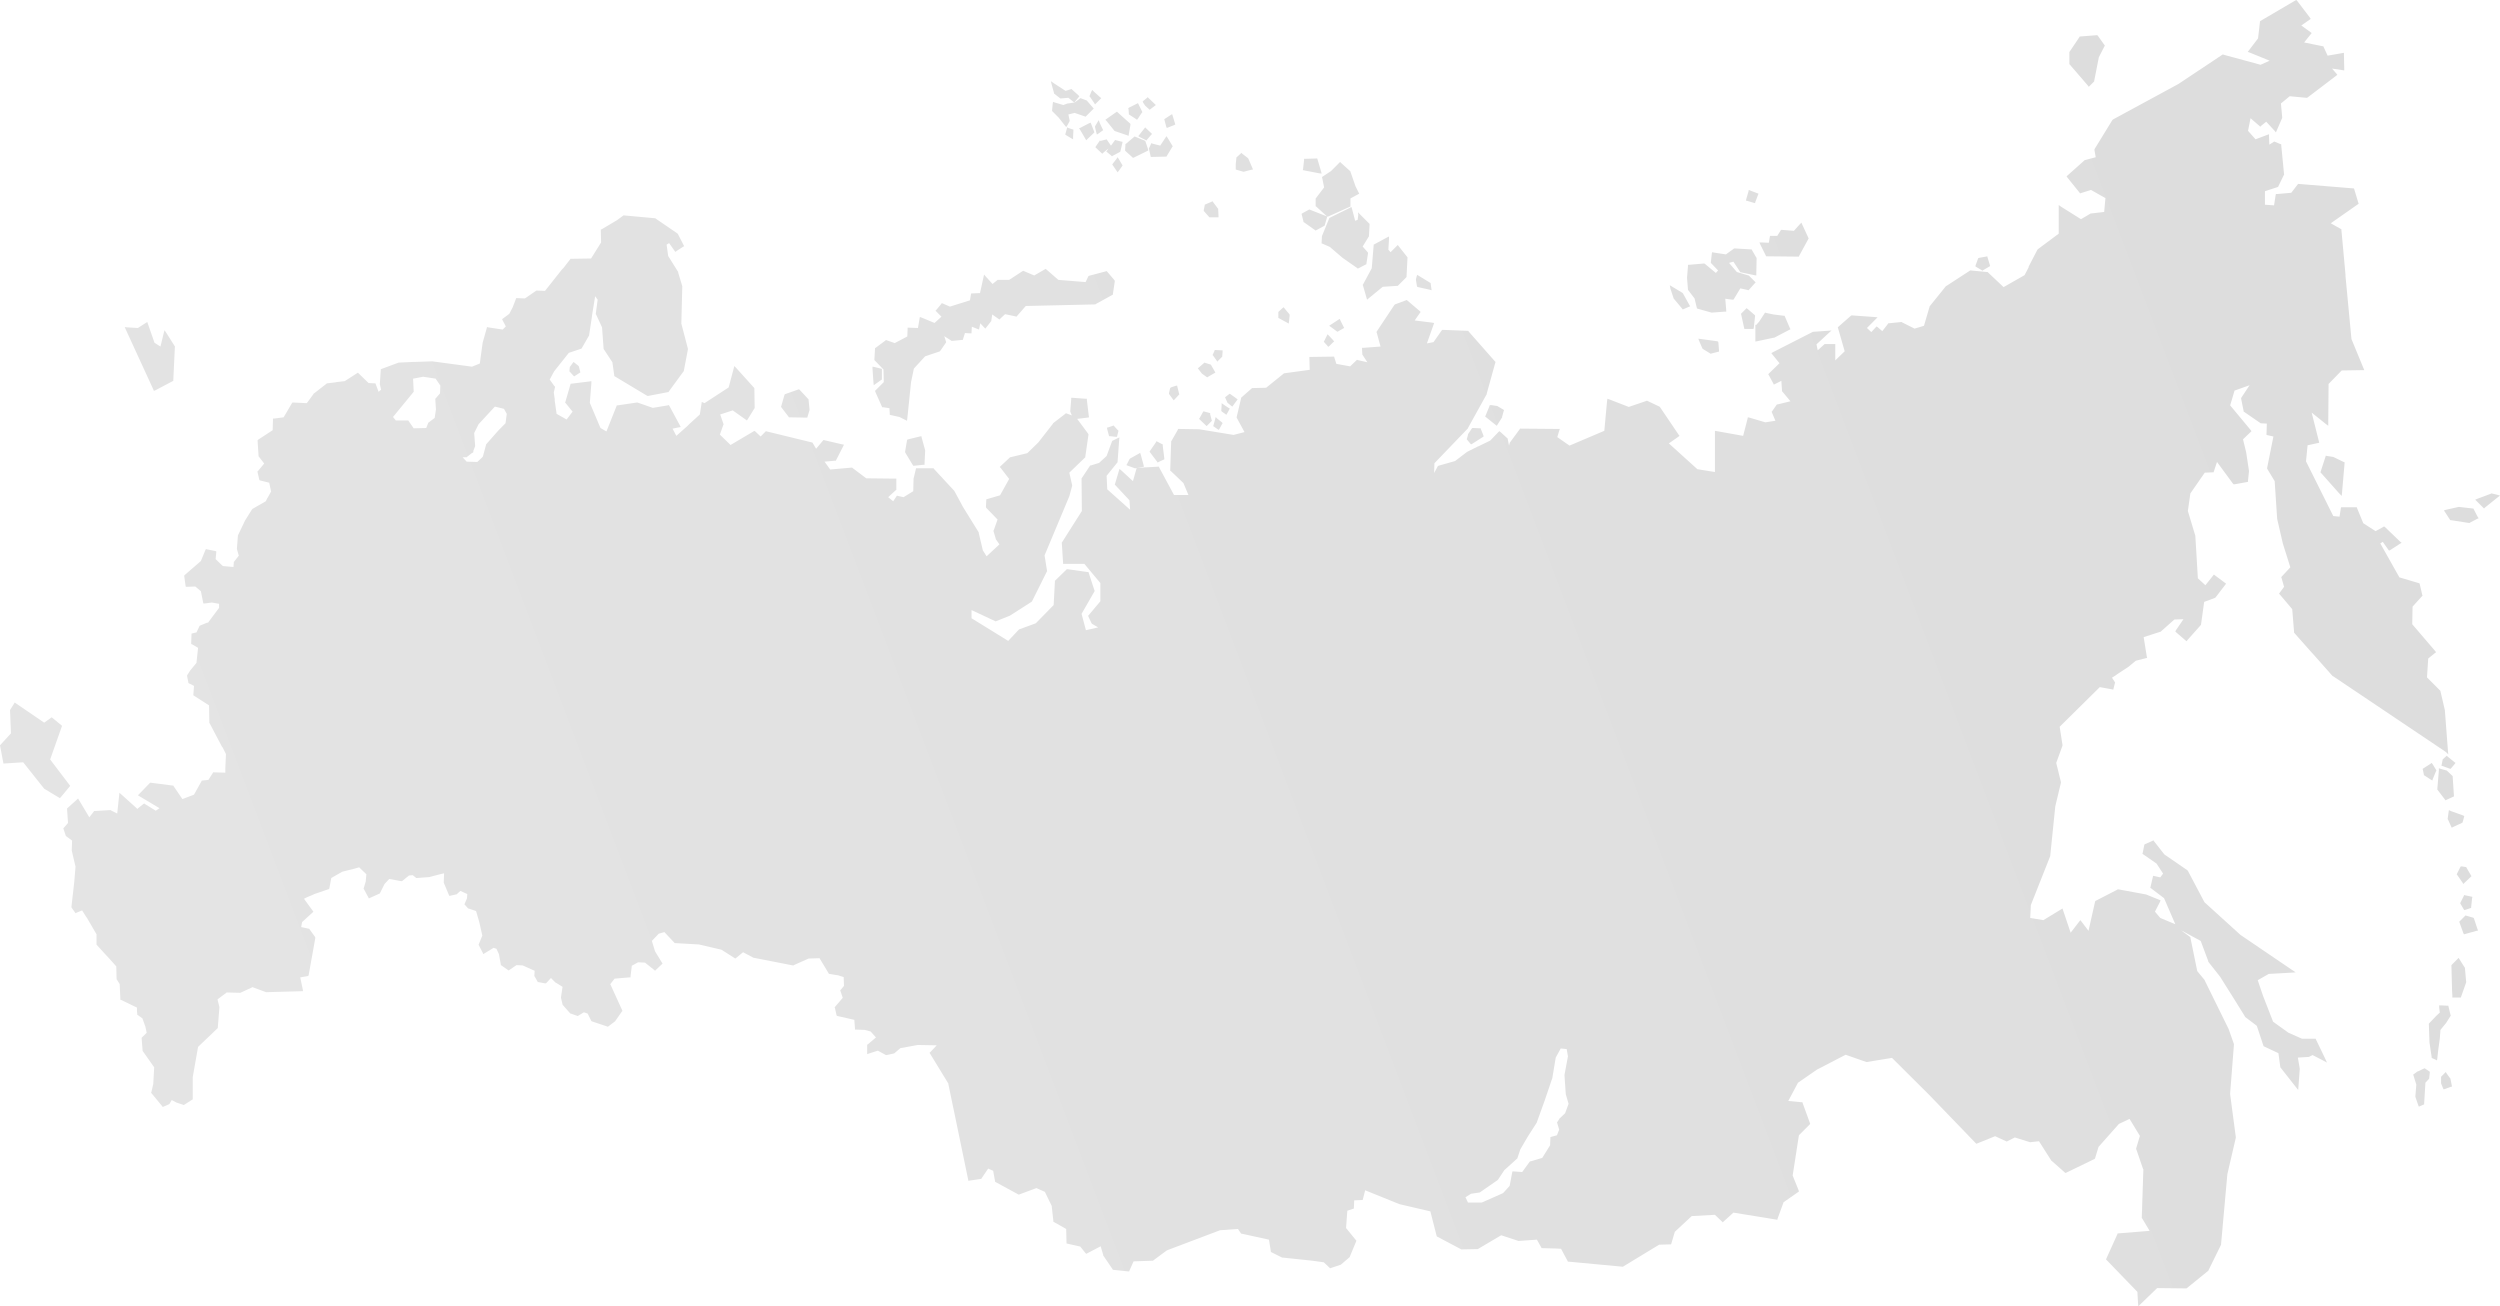 <?xml version="1.0" encoding="UTF-8"?> <svg xmlns="http://www.w3.org/2000/svg" width="1154" height="603" viewBox="0 0 1154 603" fill="none"> <path d="M560.725 161.565L560.58 162L559.857 163.597L559.712 163.887L560.002 164.177L561.448 166.21L561.882 166.935L562.461 166.355L564.052 164.758L564.197 164.613V164.323L564.342 162.435V161.71H563.618L561.159 161.565H560.725ZM563.908 187.113L563.763 189.29V189.726L564.052 190.016L565.499 191.032L566.078 191.468L566.512 190.742L567.38 189.145L567.669 188.565L567.09 188.274L564.92 186.823L563.908 186.097V187.113ZM562.027 193.355L561.159 192.484L560.87 193.645L560.146 196.258L560.002 196.694L560.436 196.984L561.882 198L562.606 198.435L563.04 197.71L564.052 195.823L564.342 195.387L564.052 194.952L562.027 193.355ZM566.512 185.661V185.806L566.656 185.952L568.248 187.258L568.826 187.694L569.26 187.113L570.852 184.935L571.286 184.355L570.707 183.919L568.103 182.032L567.669 181.742L567.235 182.032L565.933 183.048L565.499 183.339L565.644 183.774L566.512 185.661ZM590.092 146.468V146.758L590.382 146.903L593.854 148.79L594.866 149.371L595.011 148.355L595.3 145.597V145.306L595.156 145.016L592.986 142.403L592.552 141.823L591.973 142.258L590.382 143.71L590.092 144V144.435V146.468ZM570.418 77.806V78.242L570.852 78.387L573.89 79.258H574.034H574.179L577.506 78.387L578.374 78.242L578.085 77.516L576.204 73.161L576.06 73.016L575.915 72.871L573.456 70.984L573.022 70.548L572.588 70.984L570.852 72.581L570.707 72.726V73.016L570.418 75.774V75.919V77.806ZM540.182 179.129L540.038 179.565L539.604 181.452V181.742L539.749 182.032L541.34 184.21L541.774 184.79L542.352 184.21L544.088 182.323L544.378 182.032L544.233 181.597L543.51 178.694L543.365 177.968L542.642 178.113L540.472 178.839L540.182 179.129ZM536.855 205.258L536.566 205.113L534.396 203.952L533.817 203.661L533.528 204.242L530.924 208.016L530.635 208.452L530.924 208.887L534.107 213.097L534.396 213.532L534.83 213.242L537 212.226L537.434 212.081V211.5L536.711 205.694L536.855 205.258ZM530.056 69.387L529.911 68.806L528.754 65.323L528.609 65.032L528.32 64.887L524.125 63.145L523.691 63L523.401 63.29L519.785 66.339L519.495 66.484V66.774L519.351 69.242V69.532L519.64 69.823L522.678 72.581L522.967 72.871L523.401 72.726L529.622 69.677L530.056 69.387ZM526.295 209.032L525.571 209.468L521.665 211.645L521.521 211.79L521.376 211.935L520.363 213.968L519.929 214.694L520.653 214.984L523.835 216.145H523.98H524.125L527.307 215.565L528.031 215.419L527.886 214.694L526.584 209.903L526.295 209.032ZM531.503 66.048L531.213 66.629L530.49 68.226L530.345 68.371V68.661L531.069 71.855L531.213 72.436H531.792L538.013 72.29H538.446L538.591 72L541.05 67.936L541.34 67.5L541.05 67.064L539.025 63.726L538.446 62.855L537.868 63.726L535.553 67.21L532.081 66.339L531.503 66.048ZM554.794 172.452L556.819 173.903L557.253 174.194L557.687 173.903L560.436 172.306L561.014 172.016L560.725 171.435L559.134 168.677L558.989 168.387L558.7 168.242L556.385 167.516L555.951 167.371L555.662 167.661L553.492 169.548L552.913 169.984L553.347 170.565L554.794 172.452ZM558.121 100.161L558.266 100.306H558.555H561.738H562.461V99.581L562.316 96.677V96.387L562.172 96.242L560.002 93.339L559.712 92.903L559.134 93.194L556.385 94.355L556.096 94.5V94.79L555.662 96.968V97.403L555.951 97.694L558.121 100.161ZM558.7 190.742L558.266 190.597L556.096 190.016L555.517 189.871L555.228 190.306L553.781 192.919L553.492 193.355L553.926 193.79L556.53 196.258L556.964 196.694L559.134 194.516L559.423 194.226L559.278 193.79L558.555 191.032L558.7 190.742ZM538.302 58.355L538.591 59.081L539.314 58.79L541.919 57.774L542.497 57.484L542.352 56.903L541.34 53.565L541.05 52.694L540.327 53.129L537.868 54.726L537.434 55.016L537.579 55.597L538.302 58.355ZM626.982 99.145L626.693 101.468L625.535 101.903L624.089 96.387L623.799 95.516L623.076 95.952L613.962 100.452L613.673 100.597L613.528 100.887L610.201 109.016V109.161V109.306L610.056 111.919V112.355L610.49 112.5L613.817 113.952L619.749 119.032L626.403 123.677L626.693 123.968L627.127 123.823L630.454 122.081L630.743 121.935V121.645L631.467 117V116.71L631.322 116.419L629.007 113.806L631.756 109.306L631.901 109.161V109.016L632.19 103.645V103.355L631.901 103.065L627.85 99L626.837 97.984L626.982 99.145ZM793.059 157.645L792.48 157.5L785.102 156.484L783.945 156.339L784.379 157.5L785.825 160.839L785.97 160.984L786.115 161.129L789.442 163.161L789.731 163.306L790.021 163.161L792.914 162.435L793.493 162.29V161.71L793.203 158.081L793.059 157.645ZM809.55 93.629L810.129 93.774L810.274 93.194L811.431 90.145L811.72 89.419L810.997 89.129L807.959 87.968L807.236 87.677L807.091 88.403L806.078 91.887L805.934 92.613L806.657 92.758L809.55 93.629ZM601.666 102.194V102.484L601.955 102.629L606.873 106.113L607.163 106.403L607.597 106.258L611.069 104.371L611.358 104.226L611.503 103.935L612.515 100.452L612.66 99.871L612.805 100.016L613.239 99.871L622.931 95.516L623.365 95.371V91.597L626.837 89.71L627.416 89.419L627.127 88.839L625.68 85.936L623.365 79.258V79.113L623.221 78.968L619.025 75.194L618.591 74.758L618.157 75.194L614.396 78.968L610.635 81.436L610.201 81.726L610.345 82.161L611.213 86.516L607.452 91.452L607.307 91.597V95.226L607.597 95.371L612.515 99.871L612.081 99.726L604.703 96.823L604.414 96.677L604.125 96.823L601.232 98.419L600.798 98.71L600.942 99.29L601.666 102.194ZM806.223 142.258L805.789 142.694L803.908 144.581L803.619 144.871L803.764 145.306L805.066 151.258L805.211 151.839H809.406L809.55 151.258L810.129 146.032V145.597L809.84 145.306L806.802 142.694L806.223 142.258ZM810.274 149.806V157.645L811.142 157.5L818.664 155.903H818.809H818.954L825.898 152.274L826.476 151.984L826.187 151.403L823.872 146.032L823.728 145.742H823.294L818.664 145.161L815.192 144.435L814.758 144.29L814.469 144.726L812.01 148.5L810.563 150.097L810.274 149.806ZM963.764 39.484L964.198 40.065L964.777 39.484L966.513 37.742L966.658 37.597V37.452L968.828 26.419L971.432 21.339L971.576 20.903L971.287 20.613L968.394 16.548L968.104 16.258H967.67L960.292 16.839H960.003L959.858 17.129L955.374 23.806L955.229 23.952V29.613L955.374 29.758L963.764 39.484ZM914.723 124.694L915.012 124.984L915.446 124.694L918.195 123.097L918.629 122.806L918.484 122.226L917.471 118.887L917.327 118.306L916.748 118.452L913.565 119.032L913.131 119.177L912.987 119.613L911.974 122.371L911.829 122.952L912.263 123.242L914.723 124.694ZM815.048 117.871L815.192 118.306H815.626L829.948 118.452H830.382L830.527 118.016L834.722 110.323L834.867 110.032L834.722 109.742L831.974 103.79L831.54 102.774L830.816 103.5L828.068 106.548L822.57 106.113H822.136L821.847 106.548L820.4 108.871H817.073L816.928 109.452L816.494 112.065L813.312 111.919H812.154L812.588 112.935L815.048 117.871ZM779.171 133.694V133.839L779.315 133.984L782.209 137.758L783.221 141.968L783.366 142.403L783.8 142.548L790.021 144.29H790.165H790.31L796.097 143.855H796.82V143.129L796.386 137.903L799.713 138.339H800.147L800.437 137.903L803.33 133.113L806.657 133.839L807.091 133.984L807.38 133.694L809.984 130.79L810.418 130.355L809.984 129.919L807.38 127.306L807.236 127.161H807.091L801.738 125.565L798.122 121.355L800.147 120.774L803.185 125.419L803.33 125.71H803.619L809.84 127.016L810.708 127.161V126.29L810.852 119.177V119.032L810.708 118.887L808.682 115.403L808.538 115.113H808.104L800.726 114.677H800.437L800.292 114.823L796.675 117.435L791.033 116.565L790.31 116.419L790.165 117.145L789.731 121.065V121.355L790.021 121.645L793.059 124.839L792.046 126L786.983 121.79L786.693 121.645H786.404L779.749 122.226H779.171V122.806L778.737 128.177V128.323L779.171 133.694ZM617.434 153.145L617.868 152.855L619.893 151.694L620.472 151.403L620.183 150.823L618.736 147.919L618.447 147.194L617.723 147.629L614.396 149.806L613.528 150.387L614.396 150.968L617.145 153L617.434 153.145ZM612.805 154.306L612.371 155.177L611.069 157.79L611.358 158.081L612.66 159.532L613.094 160.113L613.673 159.677L615.264 158.081L615.843 157.645L615.409 157.065L613.528 155.032L612.805 154.306ZM772.516 137.613V137.758L772.661 137.903L776.422 142.403L776.711 142.839L777.145 142.694L779.46 141.677L780.183 141.387L779.749 140.661L776.856 135.435L776.711 135.29L776.567 135.145L772.227 132.532L770.78 131.661L771.069 133.258L772.516 137.613ZM608.899 79.984L610.056 80.129L609.767 78.968L608.175 73.597L608.031 73.161H607.452L602.534 73.306H601.955V73.887L601.521 77.806L601.376 78.532L602.099 78.677L608.899 79.984ZM531.792 61.839L531.358 61.403L529.188 59.371L528.609 58.79L528.175 59.371L526.005 62.129L525.427 62.855L526.15 63.29L528.754 64.597L529.188 64.887L529.477 64.452L531.213 62.419L531.792 61.839ZM687.597 187.113L687.452 187.694L685.716 191.903L685.572 192.339L686.006 192.629L690.346 196.113L690.924 196.548L691.358 195.823L693.384 192.629V192.484V192.339L694.107 189.726L694.252 189.29L693.818 189L691.358 187.548L691.214 187.403H691.069L688.176 186.968L687.597 187.113ZM629.007 131.516L629.152 131.806L630.743 137.323L631.033 138.339L631.901 137.613L638.266 132.387L644.921 131.952H645.21L649.116 128.032L649.261 127.887V127.597L649.695 119.032V118.742L649.55 118.597L645.644 113.661L645.21 113.081L644.631 113.661L641.883 116.419L640.87 115.258L641.159 110.468V109.161L640.002 109.742L634.36 112.79L634.071 112.935V113.371L633.203 123.823L629.297 131.081L629.007 131.516ZM654.035 131.952L654.179 132.387L654.613 132.532L659.821 133.694L660.834 133.984L660.689 132.968L660.4 130.935V130.645L660.111 130.5L654.903 127.306L654.179 126.871L653.89 127.742L653.601 128.903V129.048V129.194L654.035 131.952ZM492.587 58.79L492.443 59.516L491.864 61.548L491.719 62.129L492.153 62.419L494.323 63.726L495.336 64.306V63.145L495.481 60.387V59.806L494.902 59.661L493.166 59.081L492.587 58.79ZM1137.51 413.129L1137.22 413.71L1135.77 416.613L1135.63 416.903L1135.77 417.194L1137.22 419.661L1137.51 420.097L1138.09 419.952L1140.26 419.226L1140.69 419.081V418.645L1141.12 414.581L1141.27 414L1140.69 413.855L1137.94 413.274L1137.51 413.129ZM1129.84 349.258L1129.41 348.823L1128.97 349.258L1127.67 350.419L1127.53 350.565V350.71L1127.09 352.887L1126.95 353.468L1127.53 353.613L1130.71 354.774L1131.14 354.919L1131.43 354.629L1133.02 352.742L1133.46 352.161L1132.88 351.726L1129.84 349.258ZM1138.52 400.5L1138.38 400.21H1138.09L1136.35 399.919H1135.92L1135.63 400.355L1134.18 403.258L1134.04 403.694L1134.33 403.984L1136.64 407.323L1137.07 408.048L1137.65 407.468L1140.4 404.855L1140.84 404.419L1140.55 403.984L1138.52 400.5ZM1132.73 367.694V367.258L1132.16 358.548V358.258L1132.01 358.113L1129.55 355.79L1129.41 355.645H1129.26L1126.66 354.919L1125.79 354.629V355.5L1125.07 364.21V364.5L1125.21 364.645L1128.54 369L1128.83 369.435L1129.41 369.145L1132.59 367.694H1132.73ZM1131.29 374.371L1130.42 373.935L1130.27 374.806L1129.84 378V378.145L1129.99 378.29L1131.43 381.484L1131.72 382.065L1132.3 381.774L1136.35 379.887L1136.64 379.742L1136.78 379.452L1137.36 377.274L1137.51 376.694L1136.93 376.403L1131.29 374.371ZM266.909 168.823L266.764 168.677L265.317 167.516L264.739 167.081L264.305 167.661L263.147 169.258L263.003 169.403V169.548L262.858 171.145V171.435L263.147 171.726L264.594 173.323L265.028 173.758L265.462 173.468L267.487 172.161L267.921 171.871L267.777 171.435L267.198 169.113L266.909 168.823ZM683.546 197.71H683.112L680.074 197.565H679.64L679.351 197.855L677.615 200.468V200.613V200.758L677.181 202.355L677.036 202.645L677.181 202.935L678.628 204.677L679.062 205.113L679.64 204.823L684.414 201.774L684.848 201.484L684.704 200.903L683.546 198V197.71ZM1077.04 210.919L1074.14 210.484L1073.57 210.339L1073.42 210.919L1071.25 217.597L1071.11 218.032L1071.4 218.323L1079.79 227.758L1080.94 228.919L1081.09 227.323L1082.25 213.823V213.387L1081.81 213.242L1077.04 210.919ZM1141.85 235.016L1141.7 234.726H1141.41L1135.19 234H1135.05H1134.9L1129.12 235.306L1128.1 235.597L1128.68 236.468L1130.85 239.806L1131 240.097H1131.29L1139.68 241.403H1139.97L1140.11 241.258L1143.44 239.516L1144.16 239.226L1143.73 238.645L1141.85 235.016ZM1122.46 352.161L1121.88 352.597L1118.7 354.629L1118.27 354.919L1118.41 355.355L1118.85 357.532V357.823L1119.14 357.968L1122.03 359.855L1122.75 360.29L1123.04 359.419L1124.49 355.935L1124.63 355.645L1124.49 355.355L1122.9 352.742L1122.46 352.161ZM1141.99 424.016L1141.85 423.726L1141.56 423.581L1138.52 422.71L1138.09 422.564L1137.8 422.855L1135.48 425.177L1135.19 425.468L1135.34 425.903L1137.07 430.694L1137.36 431.274L1137.94 431.129L1143.15 429.677L1143.87 429.532L1143.58 428.806L1141.99 424.016ZM1130.13 348.242L1129.99 346.79L1128.54 327.774L1126.51 319.065V318.919L1126.37 318.774L1120.29 312.677L1120.87 303.968L1123.91 301.5L1124.49 301.065L1124.05 300.484L1113.49 288.145L1113.64 280.016L1117.98 275.226L1118.27 274.936L1118.12 274.645L1116.97 269.71L1116.82 269.274L1116.39 269.129L1107.56 266.516L1098.74 250.839L1099.89 250.113L1102.35 253.597L1102.79 254.177L1103.37 253.887L1107.85 250.984L1108.57 250.548L1107.85 249.968L1100.91 243.29L1100.47 243L1100.04 243.29L1096.57 245.177L1090.93 241.548L1090.78 241.403V241.258L1088.03 234.581L1087.89 234.145H1080.65L1080.51 234.726L1079.93 238.5L1077.04 238.21L1064.45 212.952L1065.18 205.548L1069.8 204.532L1070.53 204.387L1070.38 203.661L1067.06 190.452L1073.57 195.677L1074.72 196.548V195.097L1074.87 177.242L1080.94 171L1090.35 170.855H1091.36L1090.93 169.839L1085.43 156.484L1082.68 127.452V126.871V126.726L1080.8 106.258V105.823L1080.51 105.677L1075.88 103.065L1088.32 94.355L1088.76 94.064L1088.61 93.629L1086.73 87.387L1086.59 86.952H1086.15L1061.27 84.919H1060.84L1060.55 85.21L1057.65 88.984L1051.14 89.564H1050.56L1050.42 90.145L1049.7 94.79L1045.5 94.5V88.258L1051.29 86.371L1051.58 86.226L1051.72 85.936L1054.18 80.855L1054.33 80.71V80.564L1053.02 67.064V66.629L1052.59 66.484L1050.13 65.468L1049.84 65.323L1049.55 65.468L1047.53 66.774L1047.38 63V61.984L1046.51 62.274L1041.16 64.306L1037.69 60.387L1038.85 54.581L1042.9 58.065L1043.33 58.5L1043.76 58.065L1046.08 56.177L1049.84 60.242L1050.56 61.113L1051 60.097L1053.46 54.435V54.29V54.145L1052.88 47.758L1056.93 44.419L1064.6 45.145H1064.89L1065.18 45L1078.34 34.984L1078.92 34.548L1078.48 33.968L1076.46 31.645L1081.23 32.371L1082.1 32.516V31.645L1081.96 25.258V24.387L1081.09 24.532L1074.43 25.694L1072.55 21.629L1072.41 21.339H1072.12L1063.58 19.597L1066.62 15.823L1067.06 15.242L1066.48 14.806L1062.28 11.758L1066.04 9.145L1066.62 8.71L1066.04 7.839L1060.4 0.435L1059.97 0L1059.39 0.29L1043.33 9.726L1043.19 9.871V10.161L1042.32 17.71L1038.12 23.226L1037.54 23.952L1038.41 24.242L1047.67 28.016L1043.48 29.903L1026.4 25.258L1026.12 25.113L1025.83 25.258L1005.57 38.758L975.338 55.161L975.193 55.306L975.048 55.452L966.947 68.661L966.802 68.952V69.242L967.381 72.581L962.462 73.887H962.318L962.173 74.032L954.361 81L953.927 81.436L954.361 82.016L959.858 88.839L960.148 89.274L960.582 89.129L965.211 87.677L971.866 91.452L971.287 97.839L965.066 98.564H964.922L964.777 98.71L960.582 101.177L951.323 95.371L950.31 94.645V107.855L940.762 114.968L940.618 115.113L940.473 115.258L936.712 122.516L936.422 123.097V123.242V123.387L934.542 127.016L924.849 132.532L917.616 125.71L917.471 125.565H917.182L909.659 124.839H909.37L909.225 124.984L898.52 131.952H898.375L898.231 132.097L890.853 141.242L890.708 141.387V141.532L888.104 150.387L883.764 151.694L877.977 148.79L877.833 148.645H877.688L871.901 149.226H871.612L871.467 149.516L868.864 152.855L866.838 151.113L866.26 150.677L865.825 151.113L863.8 153.29L861.775 151.403L866.694 146.468L865.102 146.323L854.976 145.597H854.686L854.397 145.742L848.61 150.823L848.321 151.113L848.466 151.548L851.504 162.145L847.164 166.355V158.806H842.245L842.1 158.952L839.062 161.71L838.484 158.952L843.981 153.871L845.428 152.565L843.402 152.71L837.182 153.145H837.037H836.892L818.375 162.581L817.652 163.016L818.23 163.742L821.413 167.661L816.639 172.306L816.205 172.742L816.494 173.177L818.52 176.952L818.809 177.532L819.388 177.242L822.281 175.79L822.57 180.29V180.581L822.715 180.726L826.476 185.226L820.545 186.677H820.256L820.111 186.823L818.086 189.726L817.796 190.016L817.941 190.452L819.532 194.226L814.903 194.952L807.525 192.774L806.802 192.629L806.657 193.355L804.632 201.194L792.48 199.016L791.612 198.871V217.887L783.511 216.581L770.346 204.677L774.686 201.629L775.265 201.194L774.831 200.613L766.295 187.984L766.151 187.839L766.006 187.694L760.509 185.081L760.219 184.935L759.93 185.081L751.829 187.839L742.859 184.355L741.991 184.065L741.847 184.935L740.545 198.871L724.487 205.694L718.845 201.774L719.713 198.871L720.002 198H719.134L701.919 197.855H701.63L701.485 198.145L697 204.242L696.856 204.387V204.532L696.566 205.694L695.988 202.79V202.5L695.843 202.355L692.66 199.452L692.082 199.016L691.648 199.452L687.886 203.371L683.112 205.694L682.823 205.839L682.534 205.984L682.1 206.129L677.181 208.597L671.684 212.806L664.017 214.984L663.727 215.129L663.582 215.419L661.991 218.323L662.136 213.823L677.615 197.71V197.565L686.295 181.887V181.742V181.597L690.201 167.516L690.346 167.081L690.056 166.79L677.904 153L677.76 152.71H677.47L666.187 152.274H665.752L665.463 152.565L661.702 157.935L658.664 158.516L661.702 149.952L661.991 149.081L661.123 148.935L653.022 147.919L655.337 144.581L655.771 144L655.337 143.565L649.695 138.774L649.405 138.484L648.971 138.629L643.908 140.516L643.763 140.661L643.619 140.806L635.517 153L635.373 153.29L635.517 153.581L637.253 159.968L629.441 160.548H628.718V161.274L628.863 163.597V163.742L629.007 163.887L631.177 167.226L626.693 166.21L626.403 166.065L626.114 166.355L623.221 169.113L616.855 167.952L615.987 165.194L615.843 164.613H615.264L605.137 164.758H604.414V165.484L604.559 170.71L592.841 172.306H592.696L592.552 172.452L584.45 178.984L578.23 179.129H577.94L577.796 179.274L573.022 183.484L572.877 183.629V183.919L570.852 192.484V192.774L570.996 193.065L574.468 199.452L569.405 200.758L553.492 198.145L544.233 198H543.799L543.654 198.435L540.761 203.516L540.616 203.661V203.806L540.182 217.016V217.306L540.472 217.452L546.258 222.968L548.573 228.484H541.919L535.119 215.855L534.975 215.419H534.541L529.477 215.71H529.188H528.899L525.137 216H524.703L524.559 216.435L522.967 222.097L517.615 217.161L516.747 216.435L516.457 217.452L514.721 223.258L514.577 223.694L514.866 223.984L521.376 230.952L521.665 235.306L511.105 225.871L510.815 219.629L515.734 213.532L515.879 213.387V213.097L516.602 203.081L516.747 201.919L515.734 202.355L513.709 203.371L513.419 203.516L513.275 203.806L510.815 210.484L507.343 213.677L503.582 214.839H503.293L503.148 214.984L499.387 220.645L499.242 220.79V221.081L499.387 235.887L490.273 250.258L490.128 250.403V250.694L490.707 259.548V260.274H500.544L507.922 269.129V277.548L502.569 283.936L502.28 284.226L502.425 284.661L503.871 287.71L504.016 287.855L504.161 288L506.909 289.597L501.267 290.903L499.242 283.355L505.173 273.048L505.318 272.758L505.173 272.468L502.569 264.484L502.425 264.048H501.991L492.732 262.742H492.443L492.153 263.032L487.09 267.968L486.945 268.113V268.403L486.367 279.29L478.121 287.71L470.598 290.468H470.454L470.309 290.613L465.39 295.839L448.464 285.387V281.613L459.314 286.694L459.604 286.839L459.893 286.694L466.114 284.226L476.096 277.839L476.24 277.694L476.385 277.548L483.184 263.903L483.329 263.758V263.613L482.171 256.355L493.6 229.065L494.902 224.274V224.129V223.984L493.6 218.177L500.833 211.21L500.978 211.065V210.774L502.425 200.758V200.468L502.28 200.177L497.217 193.355L501.991 192.774L502.714 192.629L502.569 191.903L501.701 184.645V184.065H501.123L495.191 183.629H494.468V184.355L494.034 189.726V189.871V190.016L494.757 191.758L492.443 190.887L492.009 190.742L491.719 191.032L486.077 195.387V195.532L479.278 204.242L474.215 209.177L466.403 211.065H466.258L466.114 211.21L461.918 215.129L461.484 215.565L461.918 216L465.824 221.081L461.629 228.629L455.698 230.371L455.264 230.516V230.952L455.119 233.855V234.145L455.264 234.435L460.472 239.806L458.736 244.742L458.591 244.887V245.177L459.604 248.516V248.661V248.806L461.34 251.274L455.408 256.79L453.672 254.032L451.792 246.048V245.903V245.758L444.414 233.855L444.269 233.565L444.124 233.274L440.508 226.597L431.104 216.435L430.96 216.145H422.858L422.714 216.726L421.701 220.935L421.556 226.742L417.072 229.5L414.468 228.919L414.034 228.774L413.744 229.21L412.298 231.387L409.983 229.5L413.455 226.306L413.744 226.161V220.935H413.021L399.857 220.79L393.491 216L393.347 215.855H393.057L383.22 216.726L380.616 213.097L385.39 212.661H385.824L385.969 212.371L389.151 206.129L389.585 205.258L388.717 205.113L380.616 203.226L380.182 203.081L379.893 203.371L376.71 207.145L375.263 204.677L375.119 204.387L374.829 204.242L353.997 199.161L353.563 199.016L351.104 201.484L348.645 199.161L348.211 198.871L347.777 199.161L337.216 205.403L332.298 200.613L333.889 196.113L334.034 195.823L333.889 195.532L332.442 191.323L338.229 189.435L344.16 193.645L344.739 194.081L345.173 193.5L348.211 188.565L348.355 188.419V188.274L348.211 179.419V179.129L348.066 178.984L339.82 169.839L338.952 168.968L338.663 170.129L336.348 178.839L325.209 186.097L323.907 185.516V185.806L323.039 191.323L318.12 195.823L317.831 196.113L317.542 196.403L317.252 196.694L312.189 201.194L310.453 197.855L313.346 197.274L314.214 197.129L313.78 196.258L309.006 187.403L308.717 186.968L308.283 187.113L301.339 188.274L294.25 185.806H294.106H293.961L285.136 187.113H284.702L284.558 187.548L279.929 199.161L277.18 197.565L272.261 185.952L272.985 176.806V175.935L272.117 176.081L263.871 177.097H263.437L263.292 177.532L260.977 185.516L260.833 185.806L261.122 186.097L264.305 190.016L261.556 193.645L256.927 191.032L256.059 184.935V184.5V184.21L255.625 181.161L256.203 178.694V178.403L255.914 178.258L253.744 175.21L255.769 171.435L262.569 162.871L268.211 160.984L268.5 160.839L268.645 160.548L271.972 154.742V154.597V154.452L273.274 145.887V145.597L273.419 144.726L274.721 136.742L275.878 138.339L275.01 144.871V145.016L275.155 145.161L277.903 151.113L278.627 160.984V161.129L278.771 161.274L282.677 167.226L283.545 173.323V173.613L283.835 173.758L298.59 182.613L298.88 182.758H299.169L308.283 181.016H308.572L308.717 180.726L315.516 171.435L315.661 171.29V171.145L317.542 161.274V161.129V160.984L314.504 149.371L314.938 132.387V132.242V132.097L313.057 125.855V125.71V125.565L308.428 118.161L307.704 112.935L308.862 112.21L311.321 115.694L311.755 116.274L312.334 115.839L315.227 113.952L315.806 113.661L315.516 113.081L312.912 108L312.768 107.855L312.623 107.71L302.641 100.887L302.496 100.742H302.352L288.03 99.436H287.74L287.596 99.581L284.847 101.613L277.759 105.823L277.325 105.968L277.469 111.919L272.84 119.323L263.581 119.468H263.292L263.147 119.758L260.109 123.677L259.82 123.968L259.531 124.258L259.386 124.403L251.574 134.274L247.813 134.129H247.523L247.379 134.274L242.315 137.758L238.699 137.613H238.265L238.12 138.048L236.673 141.823L235.082 144.871L231.755 147.339L232.044 147.919L233.491 150.677L232.044 152.129L225.389 151.113L224.811 150.968L224.666 151.548L222.785 158.226L221.483 167.806L217.867 169.258L199.494 166.79L191.104 167.081H190.814H190.525L184.304 167.371H184.16H184.015L176.203 170.274L175.769 170.419V170.855L175.335 177.097V177.242V177.387L175.914 179.855L174.756 180.871L173.454 177.387L173.31 176.952H172.876L170.127 176.806L165.642 172.452L165.208 172.016L164.774 172.306L159.132 175.935L155.371 176.371L154.648 176.516L151.031 176.952H150.887L150.742 177.097L144.955 181.597H144.811V181.742L141.628 186.097L135.407 185.806H134.973L134.684 186.242L130.923 192.629L126.583 193.21H126.004V193.79L125.859 198.581L119.205 202.935L118.915 203.226V203.661L119.349 210.339V210.629L119.494 210.774L121.953 213.968L119.06 217.452L118.771 217.742L118.915 218.032L119.639 221.226L119.783 221.661L120.217 221.806L124.268 222.823L125.136 226.887L123.834 229.21L123.689 229.5L123.4 229.936L123.255 230.226L122.677 231.387L116.601 234.871L116.456 235.016L116.311 235.161L113.129 240.242L109.801 247.21V247.355V247.5L109.367 253.161V253.306V253.452L110.235 256.5L108.065 259.258L107.921 259.403V259.694L107.776 261.726L102.857 261.29L99.53 258.097L99.82 255.048V254.468L99.241 254.323L95.624 253.597L95.046 253.452L94.756 254.032L92.731 258.968L85.353 265.355L85.064 265.645V266.081L85.642 270.29L85.787 270.871H86.365L90.127 270.726L92.731 272.903L93.743 277.984L93.888 278.565H94.467L97.794 278.129L101.121 278.71V280.597L96.347 286.984L96.058 287.419H95.913H95.769H95.624L92.442 288.726L92.152 288.871L92.007 289.161L90.706 291.919L88.825 292.355L88.391 292.5V293.081L88.246 296.855V297.29L88.68 297.436L91.429 299.032L90.706 305.71V306L90.561 306.145L87.812 309.484L86.51 311.516L86.365 311.806V312.097L86.944 315V315.29L87.234 315.435L89.548 316.597L89.259 320.516V320.952L89.693 321.242L96.492 325.597L96.637 333.581V333.726L96.781 333.871L102.423 344.613L102.568 344.758L102.857 345.194L104.304 348.097L104.015 354.484V355.21V355.5V356.661L98.807 356.516H98.373L98.228 356.806L96.203 360L93.454 360.29H93.165L93.02 360.581L89.548 366.823L84.196 368.855L80.145 362.903L80 362.613H79.711L69.584 361.306H69.295L69.006 361.597L64.232 366.532L63.653 367.113L64.376 367.548L73.635 373.065L71.899 374.226L66.98 371.177L66.546 370.887L66.112 371.177L63.219 373.5V373.355V373.21L63.074 373.065L56.13 366.823L55.118 365.952L54.973 367.403L54.105 375.532L51.212 374.081L51.067 373.935H50.922L43.689 374.371H43.4L43.255 374.661L41.23 377.274L36.456 369.29L36.022 368.565L35.443 369.145L31.248 372.919L30.959 373.21V373.5L31.392 379.887L29.512 382.065L29.223 382.355L29.367 382.79L30.38 385.839L30.524 385.984L33.273 388.016L33.129 392.371V392.516V392.661L34.864 400.064L34.286 407.032L32.984 418.5V418.79L33.129 419.081L34.575 421.113L34.864 421.548L35.443 421.258L37.903 420.242L39.639 423L39.928 423.435L40.072 423.581L44.557 431.274V436.065L44.702 436.21L49.331 441.29L49.91 441.871L53.671 446.081L53.816 451.887V452.032L53.96 452.177L55.118 454.065L55.262 454.21V454.5L55.552 461.032V461.468L55.986 461.613L63.219 465.097V465.823V465.968V466.258V466.694L63.364 468.145V468.435L63.653 468.581L65.678 470.032L65.823 470.177V470.323L67.125 473.952L67.704 476.71L65.678 478.742L65.389 479.032V479.323L65.823 484.984V485.129L65.968 485.274L71.176 492.677L70.742 500.371L69.874 504.145L69.729 504.435L70.018 504.726L74.792 510.532L75.082 510.968L75.516 510.823L77.83 509.806L78.12 509.661L78.264 509.516L79.277 507.774L81.447 508.935L84.485 509.952L84.774 510.097L85.064 509.952L88.68 507.629L88.969 507.484V497.177L91.429 483.242L100.398 474.677L100.543 474.532V474.242L101.266 465.097V464.952V464.806L100.398 461.323L104.449 458.274L104.593 458.129H104.738L110.669 458.274H110.814H110.959L116.601 455.661H116.745L116.89 455.806L122.821 457.984H122.966H123.111L139.024 457.548H139.892L139.747 456.677L138.59 451.161L141.917 450.581L142.351 450.435L142.496 450L145.534 433.016V432.726L145.389 432.435L142.785 428.806L142.641 428.661H142.351L139.024 427.935L139.458 425.613L144.232 421.258L144.666 420.823L144.232 420.242L140.326 414.871L141.773 414.145L144.521 412.984L144.811 412.839L145.1 412.694L151.465 410.516L151.899 410.371L152.044 409.935L152.912 405.29L157.975 402.387L163.762 400.935L165.787 400.355L169.114 403.548L168.825 406.887L167.957 409.79L167.812 410.081L167.957 410.371L169.982 414.145L170.272 414.726L170.85 414.435L175.046 412.548L175.335 412.403L175.48 412.113L177.505 408.048L179.675 405.726L185.172 406.742H185.462L185.751 406.597L188.789 404.129L190.525 403.984L191.972 405.145L192.116 405.29H192.406L198.192 404.855L202.532 403.694L204.992 403.113L204.847 407.177V407.323V407.468L207.162 412.984L207.451 413.565L208.03 413.419L210.634 412.839H210.778L210.923 412.694L212.514 411.242L215.697 412.694L215.552 414.726L214.54 417.048L214.395 417.484L214.684 417.774L215.986 419.226L216.131 419.371H216.276L219.748 420.532L221.194 425.468L222.641 431.855L221.049 435.774L220.905 436.065L222.785 439.694L223.075 440.419L223.798 439.984L227.849 437.516L229.151 437.952L230.308 440.419L231.176 445.21V445.5L231.465 445.645L234.359 447.677L234.793 447.968L235.227 447.677L238.409 445.5L241.303 445.645L246.8 448.113L246.655 450.435V450.581L246.8 450.726L248.102 453.048L248.247 453.339H248.536L251.574 453.919H252.008L252.297 453.629L254.323 451.452L256.493 453.629H256.637L259.675 455.516L258.952 460.306V460.452V460.597L259.675 463.645V463.79L259.82 463.935L263.147 467.71L263.292 467.855H263.437L266.33 468.871L266.619 469.016L266.909 468.871L269.513 467.274L271.249 467.855L272.84 471.048L272.985 471.339L273.274 471.484L280.218 473.806L280.507 473.952L280.797 473.806L283.835 471.484H283.979V471.339L287.017 466.984L287.306 466.694L287.162 466.258L281.809 454.5L281.665 454.355L283.69 451.742L290.489 451.161H291.068V450.581L291.646 445.79L294.54 444.194L297.722 444.339L301.918 447.677L302.352 448.113L302.786 447.677L305.39 445.21L305.824 444.774L305.534 444.339L302.352 439.113L300.905 434.323L304.088 430.984L306.692 430.258L311.321 435.194L311.466 435.339H311.755L321.882 435.919H322.171H322.46L333.021 438.387L338.952 442.161L339.386 442.452L339.82 442.161L343.003 439.548L347.922 442.161H348.066H348.211L366.005 445.645H366.294L366.439 445.5L372.949 442.597L373.238 442.452H373.383L378.301 442.306L382.497 449.274L382.641 449.565H382.931L386.403 450.145H386.837L387.126 450.29L389.441 451.016L389.585 455.081L388.139 456.823L387.849 457.113L387.994 457.548L389.007 460.597L385.535 464.661L385.245 464.952L385.39 465.242L386.113 468.435L386.258 468.871L386.692 469.016L394.359 470.758L394.649 474.677V475.258H395.227L399.133 475.403L401.882 476.129L404.341 478.887L400.58 482.081L400.291 482.226V486.581L401.159 486.29L405.209 484.984L408.681 486.871L408.97 487.016H409.26L412.587 486.29H412.732L412.876 486.145L415.625 483.823L423.582 482.371H423.871H424.16L432.406 482.516L429.513 485.565L429.079 486L429.368 486.435L437.614 499.935L437.759 500.081V500.371L446.873 544.355L447.018 545.081L447.741 544.935L452.66 544.21H452.949L453.094 543.919L456.132 539.419L458.446 540.435L459.314 545.226V545.516L459.604 545.661L470.02 551.323L470.309 551.468L470.598 551.323L478.41 548.419L482.316 550.161L485.354 556.403L485.499 556.694V556.984L486.222 563.516V563.952L486.511 564.097L492.153 567.29L492.298 573.387V573.968L492.877 574.113L498.663 575.419L500.978 578.323L501.412 578.758L501.991 578.468L508.067 575.274L509.224 579.194V579.339V579.484L513.564 585.871L513.709 586.161H513.998L520.797 586.887H521.231L521.376 586.452L523.257 582.242L531.937 581.952H532.226L532.371 581.806L538.446 577.306L538.736 577.161L539.025 577.016L563.184 567.871L571.43 567.29L572.732 569.177L572.877 569.468H573.166L585.752 572.226L586.62 577.597V577.887L586.91 578.032L591.828 580.5H591.973H592.118L605.861 581.952L611.069 582.677L613.673 585.145L613.962 585.435L614.396 585.29L618.736 583.839H618.881L619.025 583.694L622.931 580.355L623.076 580.21V580.064L625.969 573.097L626.114 572.661L625.825 572.371L621.34 566.855L621.919 558.871L624.523 558L624.957 557.855V557.419L625.101 554.081L628.429 553.935H629.007L630.165 549.436L645.933 555.823L660.255 559.161L663.149 570.484L663.293 570.774L663.582 570.919L674.288 576.581L674.432 576.726H674.577L682.1 576.581H682.244L682.389 576.435L692.95 570.194L700.906 572.806H701.051H701.196L709.442 572.226L711.467 575.855L711.612 576.145H712.046L717.109 576.29H717.688H717.832L720.581 576.435L723.619 582.097L723.764 582.387H724.198L748.935 584.71H749.225L749.369 584.565L765.861 574.548L770.925 574.403H771.359L771.503 573.968L773.095 568.597L780.907 561.339L791.612 560.758L794.795 563.806L795.229 564.242L795.662 563.806L800.147 559.742L819.822 562.935L820.4 563.081L820.545 562.5L823.294 554.952L829.948 550.306L830.382 550.016L830.238 549.436L827.489 542.613L830.382 524.032L835.301 519.097L835.59 518.806L835.446 518.371L832.118 509.226L831.974 508.79H831.54L825.464 508.21L829.948 499.79L838.773 493.694L839.062 493.548L839.352 493.403L851.938 486.871L861.485 490.21H861.63H861.775L873.348 488.323L890.419 505.306L911.974 527.661L912.263 527.952L912.697 527.806L920.943 524.468L926.007 526.79L926.296 526.936L926.585 526.79L930.057 525.048L937.001 527.226H937.146H937.29L941.196 526.79L946.838 535.645V535.79H946.983L953.059 541.161L953.348 541.452L953.782 541.306L966.658 535.064L966.947 534.919L967.092 534.629L968.683 529.403L978.086 518.806L983.005 516.484L987.779 524.323L986.043 530.129V530.419L986.188 530.71L989.226 539.565L989.37 539.71V540L988.647 562.065V562.21L988.791 562.355L992.264 568.161L977.942 569.323H977.508L977.363 569.758L972.3 580.935L972.155 581.371L972.444 581.661L986.621 596.323L986.911 601.548L987.056 603L988.068 601.984L995.736 594.581L1009.04 594.726H1009.33L1009.48 594.581L1019.32 586.597L1019.46 586.452V586.306L1025.25 574.548V574.403V574.258L1028.14 542.032L1032.05 525.194V525.048V524.903L1029.44 505.161V504.871V504.581L1031.18 482.226V482.081V481.935L1028.72 474.968L1017.72 452.613V452.468L1014.25 448.258L1011.07 432.726V432.581L1006.73 429.387L1015.84 434.323L1019.32 443.613V443.758V443.903L1024.81 450.871L1031.47 461.468L1036.24 469.161V469.306L1036.39 469.452L1041.74 473.516L1043.33 478.306L1044.78 482.661L1044.92 482.952L1045.21 483.097L1051.72 486.145L1052.59 492.532V492.677L1052.73 492.823L1059.68 501.677L1060.84 503.129L1060.98 501.387L1061.56 493.548V493.403V493.258L1060.69 488.177L1065.46 487.887H1065.61H1065.75L1067.49 487.016L1072.26 489.484L1074.14 490.5L1073.28 488.613L1069.08 479.903L1068.94 479.468H1062.57L1056.35 476.71L1049.26 471.629L1044.63 459.726L1042.17 452.468L1047.24 449.565L1057.65 448.984L1059.68 448.839L1057.94 447.677L1034.22 431.565L1017.58 416.468L1009.91 401.952L1009.77 401.806L1009.62 401.661L999.063 394.403L994.289 388.306L994 387.871L993.566 388.161L990.238 389.613L989.949 389.758L989.804 390.048L989.081 393.677L988.936 394.113L989.37 394.403L995.446 398.613L998.484 403.258L997.182 405L994.578 404.419L993.855 404.274L993.71 405L992.697 409.355L992.553 409.79L992.987 410.081L998.918 414.581L1004.13 426.629L997.182 423.726L994.723 420.823L997.037 416.323L997.327 415.597L996.603 415.306L990.527 412.839H990.383L977.797 410.516H977.508L977.363 410.661L967.526 415.742L967.236 415.887L967.092 416.177L964.054 429.677L960.871 425.468L960.292 424.742L959.714 425.468L955.808 430.548L952.336 420.242L952.046 419.371L951.323 419.806L943.222 424.742L937.146 423.726L937.435 417.774L946.404 395.129V394.984V394.839L948.719 372.194L951.323 361.306V361.161V361.016L949.153 352.161L952.046 344.177V344.032V343.887L950.744 335.468L969.262 317.177L974.904 318.194L975.482 318.339L975.627 317.758L976.206 315.435L976.35 315.145L976.206 314.855L974.904 312.823L976.929 311.516L977.074 311.371L977.508 311.081L982.571 307.742L985.898 304.984L990.527 303.823L991.106 303.677L990.961 303.097L989.515 294.097L997.182 291.629H997.327L997.471 291.484L1003.69 285.968L1007.89 285.823L1004.42 290.903L1004.13 291.484L1004.56 291.919L1008.76 295.548L1009.33 295.984L1009.77 295.403L1015.84 288.581L1015.99 288.435V288.29L1017.44 277.839L1022.5 275.952L1022.64 275.806L1022.79 275.661L1027.13 270L1027.56 269.419L1026.98 268.984L1022.5 265.645L1021.92 265.21L1021.49 265.79L1018.01 270.145L1014.54 266.952L1013.38 247.645V247.5V247.355L1009.91 235.887L1011.07 227.758L1017.72 218.177L1021.34 218.032H1021.78L1021.92 217.597L1023.37 213.242L1030.74 223.258L1031.03 223.548H1031.47L1037.11 222.532L1037.69 222.387V221.806L1038.12 217.597V217.452V217.306L1036.82 208.742L1035.37 202.79L1038.85 199.452L1039.28 199.016L1038.85 198.435L1029.44 187.113L1031.47 180.29L1038.41 177.823L1034.65 183.484L1034.51 183.774V184.065L1035.66 189.726V190.016L1035.95 190.161L1043.33 195.242L1043.48 195.387H1043.62L1046.37 195.532L1046.22 200.177V200.758L1046.8 200.903L1049.41 201.484L1046.51 216V216.29L1046.66 216.581L1049.99 222.097L1051.14 239.516L1053.75 250.839L1057.22 261.871L1053.31 266.081L1053.02 266.371L1053.17 266.806L1054.33 270.871L1052.3 273.629L1052.01 274.065L1052.44 274.5L1058.09 281.177L1058.95 291.774V292.065L1059.1 292.21L1067.2 301.355L1067.63 301.79L1076.75 312.097H1076.89L1128.97 347.081L1130.13 348.242ZM203.111 181.597L201.086 183.919L200.941 184.065V184.355L201.23 189L200.652 192.919L197.758 195.097L197.614 195.242V195.387L196.746 197.565L190.959 197.71L188.644 194.371L188.5 194.081H182.713L181.411 192.484L190.814 181.016L190.959 180.871V180.581L190.67 174.774H190.814L195.299 173.903L201.086 174.774L203.256 177.968L203.111 181.597ZM233.346 195.387L230.163 198.581L224.521 204.968L224.377 205.113V205.258L222.93 210.629L222.785 210.919L220.326 213.242L215.408 213.097L213.527 211.065H215.118H215.408L215.552 210.919L218.156 208.887L218.301 209.177L218.446 208.597L218.59 208.452L218.446 208.306L218.59 207.871L219.314 205.984V205.839V205.694L218.88 199.887L220.905 195.823L228.427 187.694L232.623 188.71L233.925 191.032L233.346 195.387ZM722.462 513.871L719.858 516.339L719.713 516.484V516.629L718.845 517.935L718.7 518.226L718.845 518.516L719.713 521.419L718.7 524.032L716.096 524.758L715.662 524.903V525.484L715.518 528.677L711.901 534.484L706.548 536.081H706.259L706.114 536.226L702.642 541.016L698.736 540.726H698.158L698.013 541.306L696.856 547.403L693.818 550.742L683.98 555.097H683.836H677.615L676.458 552.629L679.062 551.032L682.968 550.452H683.112L683.257 550.306L691.214 544.79L691.358 544.645L691.503 544.5L694.396 540.145L700.328 534.774L700.472 534.629V534.484L701.774 530.565L705.246 524.613L709.442 518.081V517.935L713.058 507.919L713.348 507.048L715.518 500.661L716.096 498.919L716.53 497.758L718.122 488.177L720.436 483.968L723.185 484.258L723.764 487.597L722.172 496.161V496.306V496.452L722.751 504.871V505.016L724.053 509.516L722.462 513.871ZM1137.8 446.806V446.661L1137.65 446.516L1135.34 442.887L1134.9 442.161L1134.33 442.742L1131.72 445.355L1131.58 445.5V445.79L1131.72 451.306L1131.87 457.113L1132.01 459.726V460.452H1135.92L1136.06 460.016L1138.38 453.484V453.339V453.194L1137.8 446.806ZM1131.14 498.048V497.903L1131 497.758L1129.41 495.581L1128.97 494.855L1128.39 495.435L1126.95 496.887L1126.8 497.032V497.323V499.79V499.935V500.081L1127.67 502.258L1127.96 502.839L1128.54 502.694L1131.29 501.677L1131.87 501.532L1131.72 500.952L1131.14 498.048ZM1119.42 493.258L1119.14 493.113L1118.85 493.258L1116.1 494.565H1115.95L1114.36 495.726L1113.93 496.016L1114.07 496.452L1115.37 500.661L1114.94 506.032V506.177V506.323L1116.24 510.097L1116.53 510.823L1117.25 510.532L1118.56 509.952L1118.99 509.806V509.371L1119.57 499.79L1121.16 498.048L1121.31 497.903V497.758L1121.59 495.145V494.71L1121.16 494.419L1119.42 493.258ZM1129.12 472.21L1131.14 469.016L1131.29 468.726L1131.14 468.435L1130.27 464.806L1130.13 464.226H1129.55L1126.8 464.081H1125.93V464.952L1126.22 467.419L1124.63 468.871L1121.31 472.355L1121.16 472.5V472.79L1121.45 481.21L1122.46 488.032V488.323L1122.75 488.468L1124.05 489.048L1124.92 489.484L1125.07 488.468L1125.5 484.548L1126.22 479.323L1126.51 475.403L1129.12 472.21ZM514.143 196.403L513.709 196.548L511.539 197.274L510.96 197.419L511.105 198.145L511.828 200.903L511.973 201.339H512.407L515.011 201.629H515.589L515.734 201.048L516.168 199.306L516.313 198.871L516.023 198.581L514.287 196.694L514.143 196.403ZM507.633 64.887L507.488 65.177L505.897 67.5L505.607 67.936L506.041 68.371L508.356 70.548L508.79 70.984L509.224 70.548L511.683 68.516L511.105 69.387L510.671 69.968L511.249 70.403L512.985 71.855L513.275 72.145L513.709 71.855L516.747 70.258L517.036 70.113L517.181 69.823L518.049 66.194L518.193 65.468L517.47 65.323L515.155 64.742L514.721 64.597L514.432 65.032L512.841 67.21L512.696 67.064L511.105 64.742L510.815 64.306L510.381 64.452L508.067 65.032L507.633 64.887ZM1152.55 228.339L1150.09 227.758H1149.95L1149.8 227.903L1143.58 230.226L1142.57 230.661L1143.29 231.387L1146.19 234.29L1146.62 234.726L1147.06 234.29L1152.84 229.645L1154 228.774L1152.55 228.339ZM507.199 55.452L506.475 56.613L505.607 58.065L505.463 58.355V58.645L506.041 61.113L506.331 62.129L507.199 61.548L508.79 60.387L509.224 60.097L508.935 59.516L507.633 56.758L507.199 55.452ZM517.904 76.79L518.193 76.355L517.904 75.919L516.457 73.452L515.879 72.581L515.3 73.452L513.709 75.484L513.419 75.919L513.709 76.355L515.3 78.677L515.879 79.548L516.457 78.823L517.904 76.79ZM521.087 52.548V52.839L521.376 52.984L524.269 54.871L524.848 55.306L525.282 54.726L527.018 52.113L527.307 51.823L527.163 51.387L525.571 48.194L525.282 47.613L524.703 47.903L521.231 49.645L520.797 49.935L520.942 50.516L521.087 52.548ZM514.432 60.387L514.721 60.532L520.219 62.419L520.942 62.71L521.087 61.839L521.81 57.629V57.194L521.521 56.903L516.023 51.968L515.589 51.532L515.155 51.823L510.815 54.871L510.237 55.306L510.815 55.887L514.432 60.387ZM505.029 47.468L505.463 48.194L506.041 47.613L508.356 45.29L507.777 44.855L504.884 42.242L504.161 41.516L503.727 42.387L503.003 44.129L502.859 44.419L503.148 44.71L505.029 47.468ZM528.609 48.774L528.754 48.919L530.201 50.226L530.635 50.661L531.069 50.371L532.949 48.919L533.528 48.484L532.949 47.903L530.201 45.29L529.767 44.855L529.333 45.29L527.886 46.452L527.452 46.887L527.741 47.468L528.609 48.774ZM403.184 176.516L403.329 177.823L404.341 177.097L406.801 175.355L407.09 175.21V170.274L406.511 170.129L403.618 169.403L402.75 169.258V170.274L403.184 176.516ZM486.511 42.823V43.113L486.656 43.258L489.26 45.29L489.405 45.435H489.694L493.166 45.145L495.336 46.887L495.915 47.323L493.021 47.758H492.877H492.732L490.851 48.484L486.945 47.323L486.077 47.032L485.933 47.903L485.643 50.952V51.242L485.933 51.532L488.681 54.29L491.43 57.774L492.153 58.645L492.732 57.774L493.6 56.177L493.745 55.887V55.597L493.166 52.839L496.059 52.113L500.689 53.71L501.123 53.855L501.412 53.565L504.45 50.516L504.884 50.081L504.45 49.645L501.701 46.452L501.557 46.306H501.412L499.097 45.435L498.663 45.29L498.374 45.581L496.059 47.323H495.915L496.349 46.742L497.795 45L498.229 44.419L497.795 43.984L494.902 41.371L494.613 41.081L494.179 41.226L491.864 41.952L486.511 38.468L485.065 37.452L485.499 39.194L486.511 42.823ZM70.742 179.71L71.031 180.435L71.754 180.145L79.711 175.935L80 175.79V175.355L80.724 160.113V159.823L80.579 159.677L76.818 153.726L75.95 152.419L75.516 154.016L74.069 159.968L71.32 158.226L68.282 149.516L67.993 148.645L67.27 149.081L63.653 151.403L58.734 151.113L57.577 150.968L58.011 151.984L70.742 179.71ZM363.979 192.339L364.124 192.629H364.413L372.081 192.774H372.659L372.804 192.194L373.672 189.29V189.145V189L373.238 184.645V184.355L373.093 184.21L369.043 179.855L368.753 179.71L368.319 179.855L362.533 181.887L362.243 182.032L362.099 182.323L360.652 187.403L360.507 187.694L360.652 187.984L363.979 192.339ZM503.727 57.339L503.437 56.613L502.714 56.903L498.808 58.935L498.085 59.226L498.519 59.806L500.978 64.016L501.412 64.742L501.991 64.161L504.884 61.403L505.173 61.113L505.029 60.677L503.727 57.339ZM407.813 170.565L407.958 176.371L404.197 180.145L403.907 180.435L404.052 180.871L407.09 187.694L407.235 187.984H407.669L410.562 188.419L410.707 190.887V191.468L411.285 191.613L415.191 192.484L417.795 193.79L418.663 194.226L418.808 193.21L420.544 176.371L421.846 170.129L427.054 164.468L433.564 162.29L433.853 162.145L433.998 162L436.602 158.226L436.746 157.935V157.935L435.878 155.177L439.061 157.21L439.206 157.355H439.495L443.98 156.919H444.414L445.426 153.726L447.741 153.871H448.464V153.145L448.609 150.823L451.213 151.839L451.936 152.129L452.081 151.258L452.515 149.226L454.251 151.113L454.83 151.694L455.408 150.968L457.434 148.355L457.578 148.21V148.065L458.012 145.161L460.906 147.194L461.34 147.484L461.774 147.048L463.944 145.016L468.718 146.032L469.152 146.177L469.441 145.887L473.492 141.242L505.463 140.516H505.607L505.752 140.371L513.419 136.161L513.709 136.016V135.726L514.577 129.919V129.629L514.432 129.339L511.105 125.419L510.815 125.129L510.381 125.274L502.714 127.306L502.425 127.452L502.28 127.742L501.123 130.21L488.537 129.194L483.039 124.403L482.605 124.113L482.171 124.403L477.397 127.161L472.623 125.129L472.334 124.984L472.045 125.129L465.824 129.194H460.472L460.327 129.339L458.157 131.081L455.119 127.742L454.251 126.726L453.962 128.032L452.37 135.29L448.898 135.435H448.32L448.175 136.016L447.741 138.629L438.482 141.532L435.155 140.081L434.721 139.935L434.432 140.371L432.262 142.984L431.828 143.419L434.576 146.177L431.394 149.081L425.462 146.613L424.594 146.323L424.45 147.194L423.726 151.403L419.676 151.258H418.952V151.984L418.808 155.323L413.021 158.371L409.26 157.065L408.97 156.919L408.681 157.21L404.197 160.548L403.907 160.694V160.984L403.618 165.919V166.21L403.907 166.5L407.813 170.565ZM425.318 201.339L424.594 201.484L419.242 202.79L418.808 202.935L418.663 203.371L417.795 208.452V208.742L417.94 209.032L421.267 214.548L421.556 214.984H421.99L426.186 214.548H426.764V213.968L427.054 208.161V208.016V207.871L425.462 202.065L425.318 201.339ZM32.405 362.758L23.146 350.565L28.644 335.032L23.87 331.113L20.398 333.581L6.799 324.29L4.629 327.774L5.063 338.516L0 344.032L1.591 352.452L10.705 351.871L20.398 364.065L27.631 368.419L28.065 367.984L32.405 362.758Z" fill="url(#paint0_linear)"></path> <defs> <linearGradient id="paint0_linear" x1="96" y1="527.5" x2="1076.5" y2="155" gradientUnits="userSpaceOnUse"> <stop stop-color="#E4E4E4"></stop> <stop offset="1" stop-color="#DDDDDD"></stop> </linearGradient> </defs> </svg> 